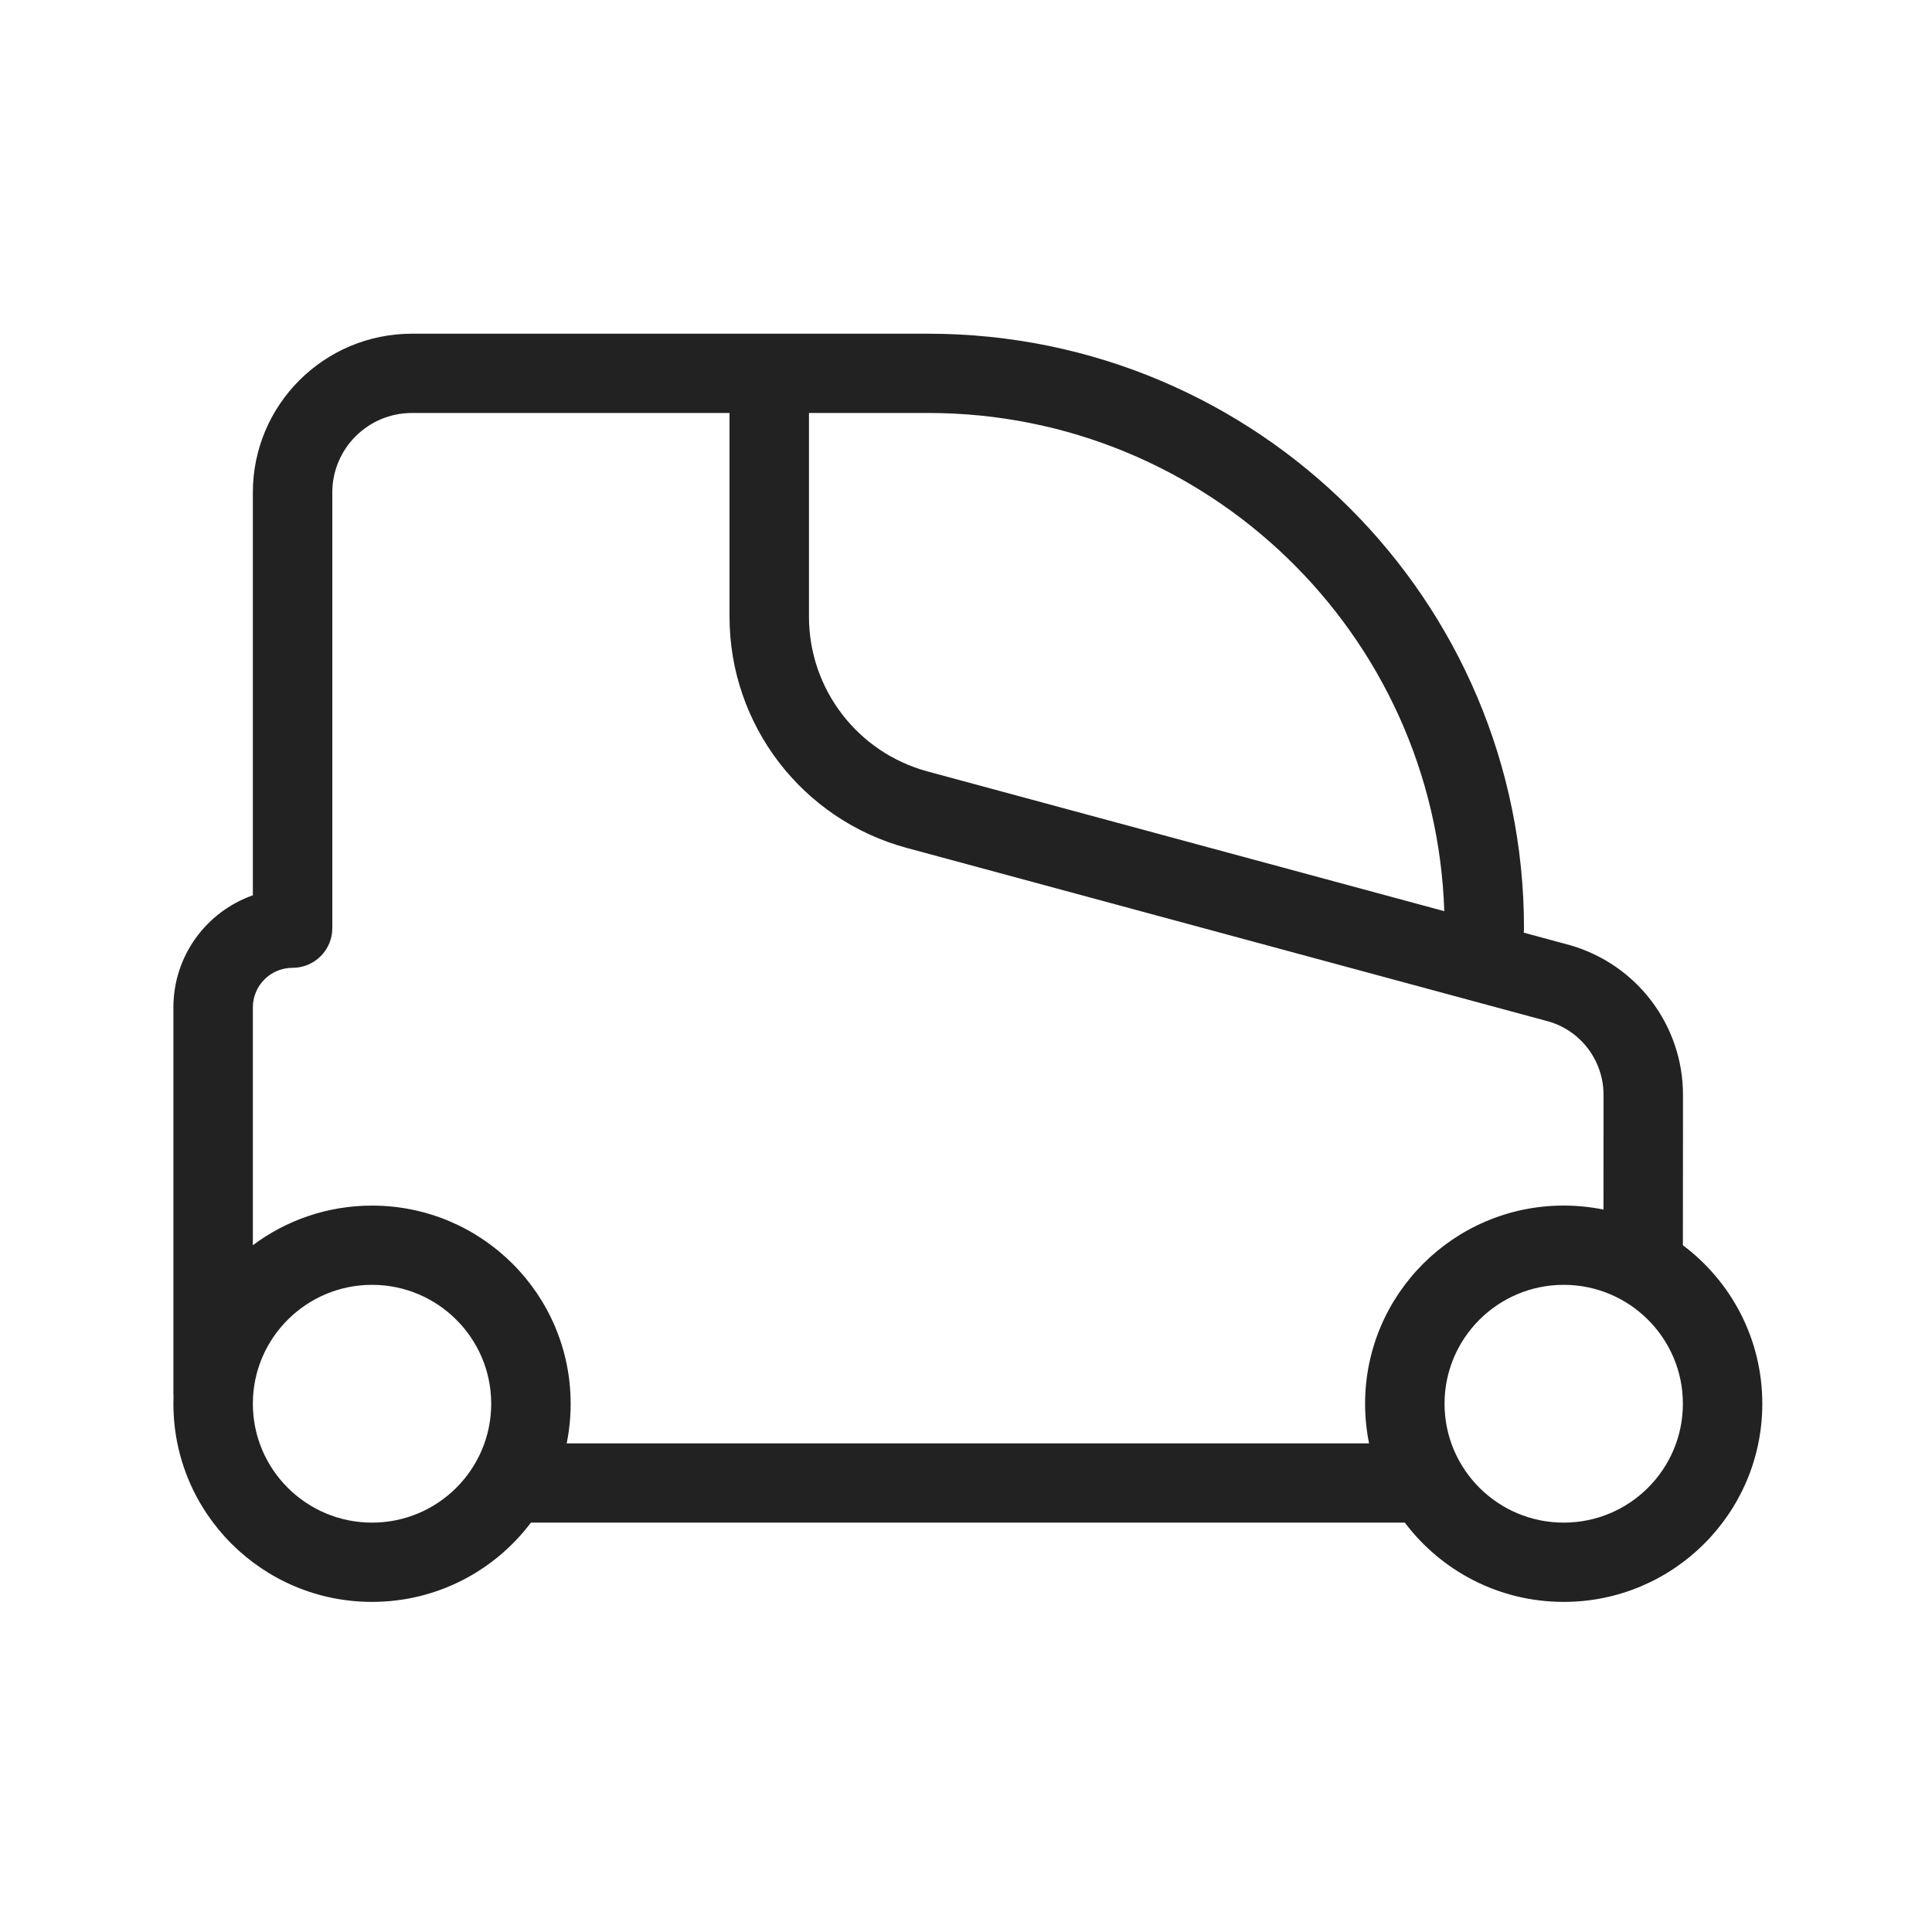<svg width="65" height="65" viewBox="0 0 65 65" fill="none" xmlns="http://www.w3.org/2000/svg">
<path fill-rule="evenodd" clip-rule="evenodd" d="M25.881 11.227H13.861C10.904 11.227 8.507 13.619 8.507 16.569V30.121C6.949 30.67 5.834 32.151 5.834 33.894V46.888C5.834 46.923 5.836 46.958 5.838 46.993C5.836 47.071 5.834 47.149 5.834 47.227C5.834 50.908 8.828 53.894 12.517 53.894C14.701 53.894 16.642 52.846 17.862 51.227C17.862 51.227 17.862 51.227 17.862 51.227H47.264H47.264C48.483 52.846 50.424 53.894 52.609 53.894C56.298 53.894 59.291 50.908 59.291 47.227C59.291 45.047 58.242 43.111 56.619 41.895L56.622 37.764L56.622 36.833C56.622 34.498 55.072 32.447 52.823 31.8L51.265 31.378C51.27 31.329 51.273 31.278 51.273 31.227C51.273 20.182 42.298 11.227 31.227 11.227H25.881ZM19.065 48.561H46.061C45.973 48.13 45.927 47.684 45.927 47.227C45.927 43.547 48.92 40.56 52.609 40.56C53.067 40.56 53.515 40.607 53.947 40.694L53.949 37.763V36.833C53.949 35.688 53.188 34.68 52.102 34.367L30.505 28.527C26.987 27.575 24.544 24.388 24.544 20.75V13.894H13.861C12.381 13.894 11.18 15.092 11.18 16.569V31.226V31.227C11.18 31.319 11.171 31.409 11.153 31.496C11.028 32.104 10.489 32.561 9.844 32.561C9.104 32.561 8.507 33.156 8.507 33.894L8.507 33.895V41.894C9.624 41.057 11.013 40.561 12.517 40.561C16.206 40.561 19.199 43.547 19.199 47.227C19.199 47.684 19.153 48.13 19.065 48.561ZM27.217 20.75V13.894H31.227C40.63 13.894 48.289 21.347 48.591 30.655L31.205 25.954C28.852 25.317 27.217 23.184 27.217 20.75ZM52.609 51.227C54.822 51.227 56.619 49.435 56.619 47.227C56.619 45.02 54.822 43.227 52.609 43.227C50.397 43.227 48.6 45.02 48.6 47.227C48.6 49.435 50.397 51.227 52.609 51.227ZM16.526 47.227C16.526 49.435 14.729 51.227 12.517 51.227C10.304 51.227 8.507 49.435 8.507 47.227C8.507 45.02 10.304 43.227 12.517 43.227C14.729 43.227 16.526 45.02 16.526 47.227Z" fill="#222222"/>
</svg>
